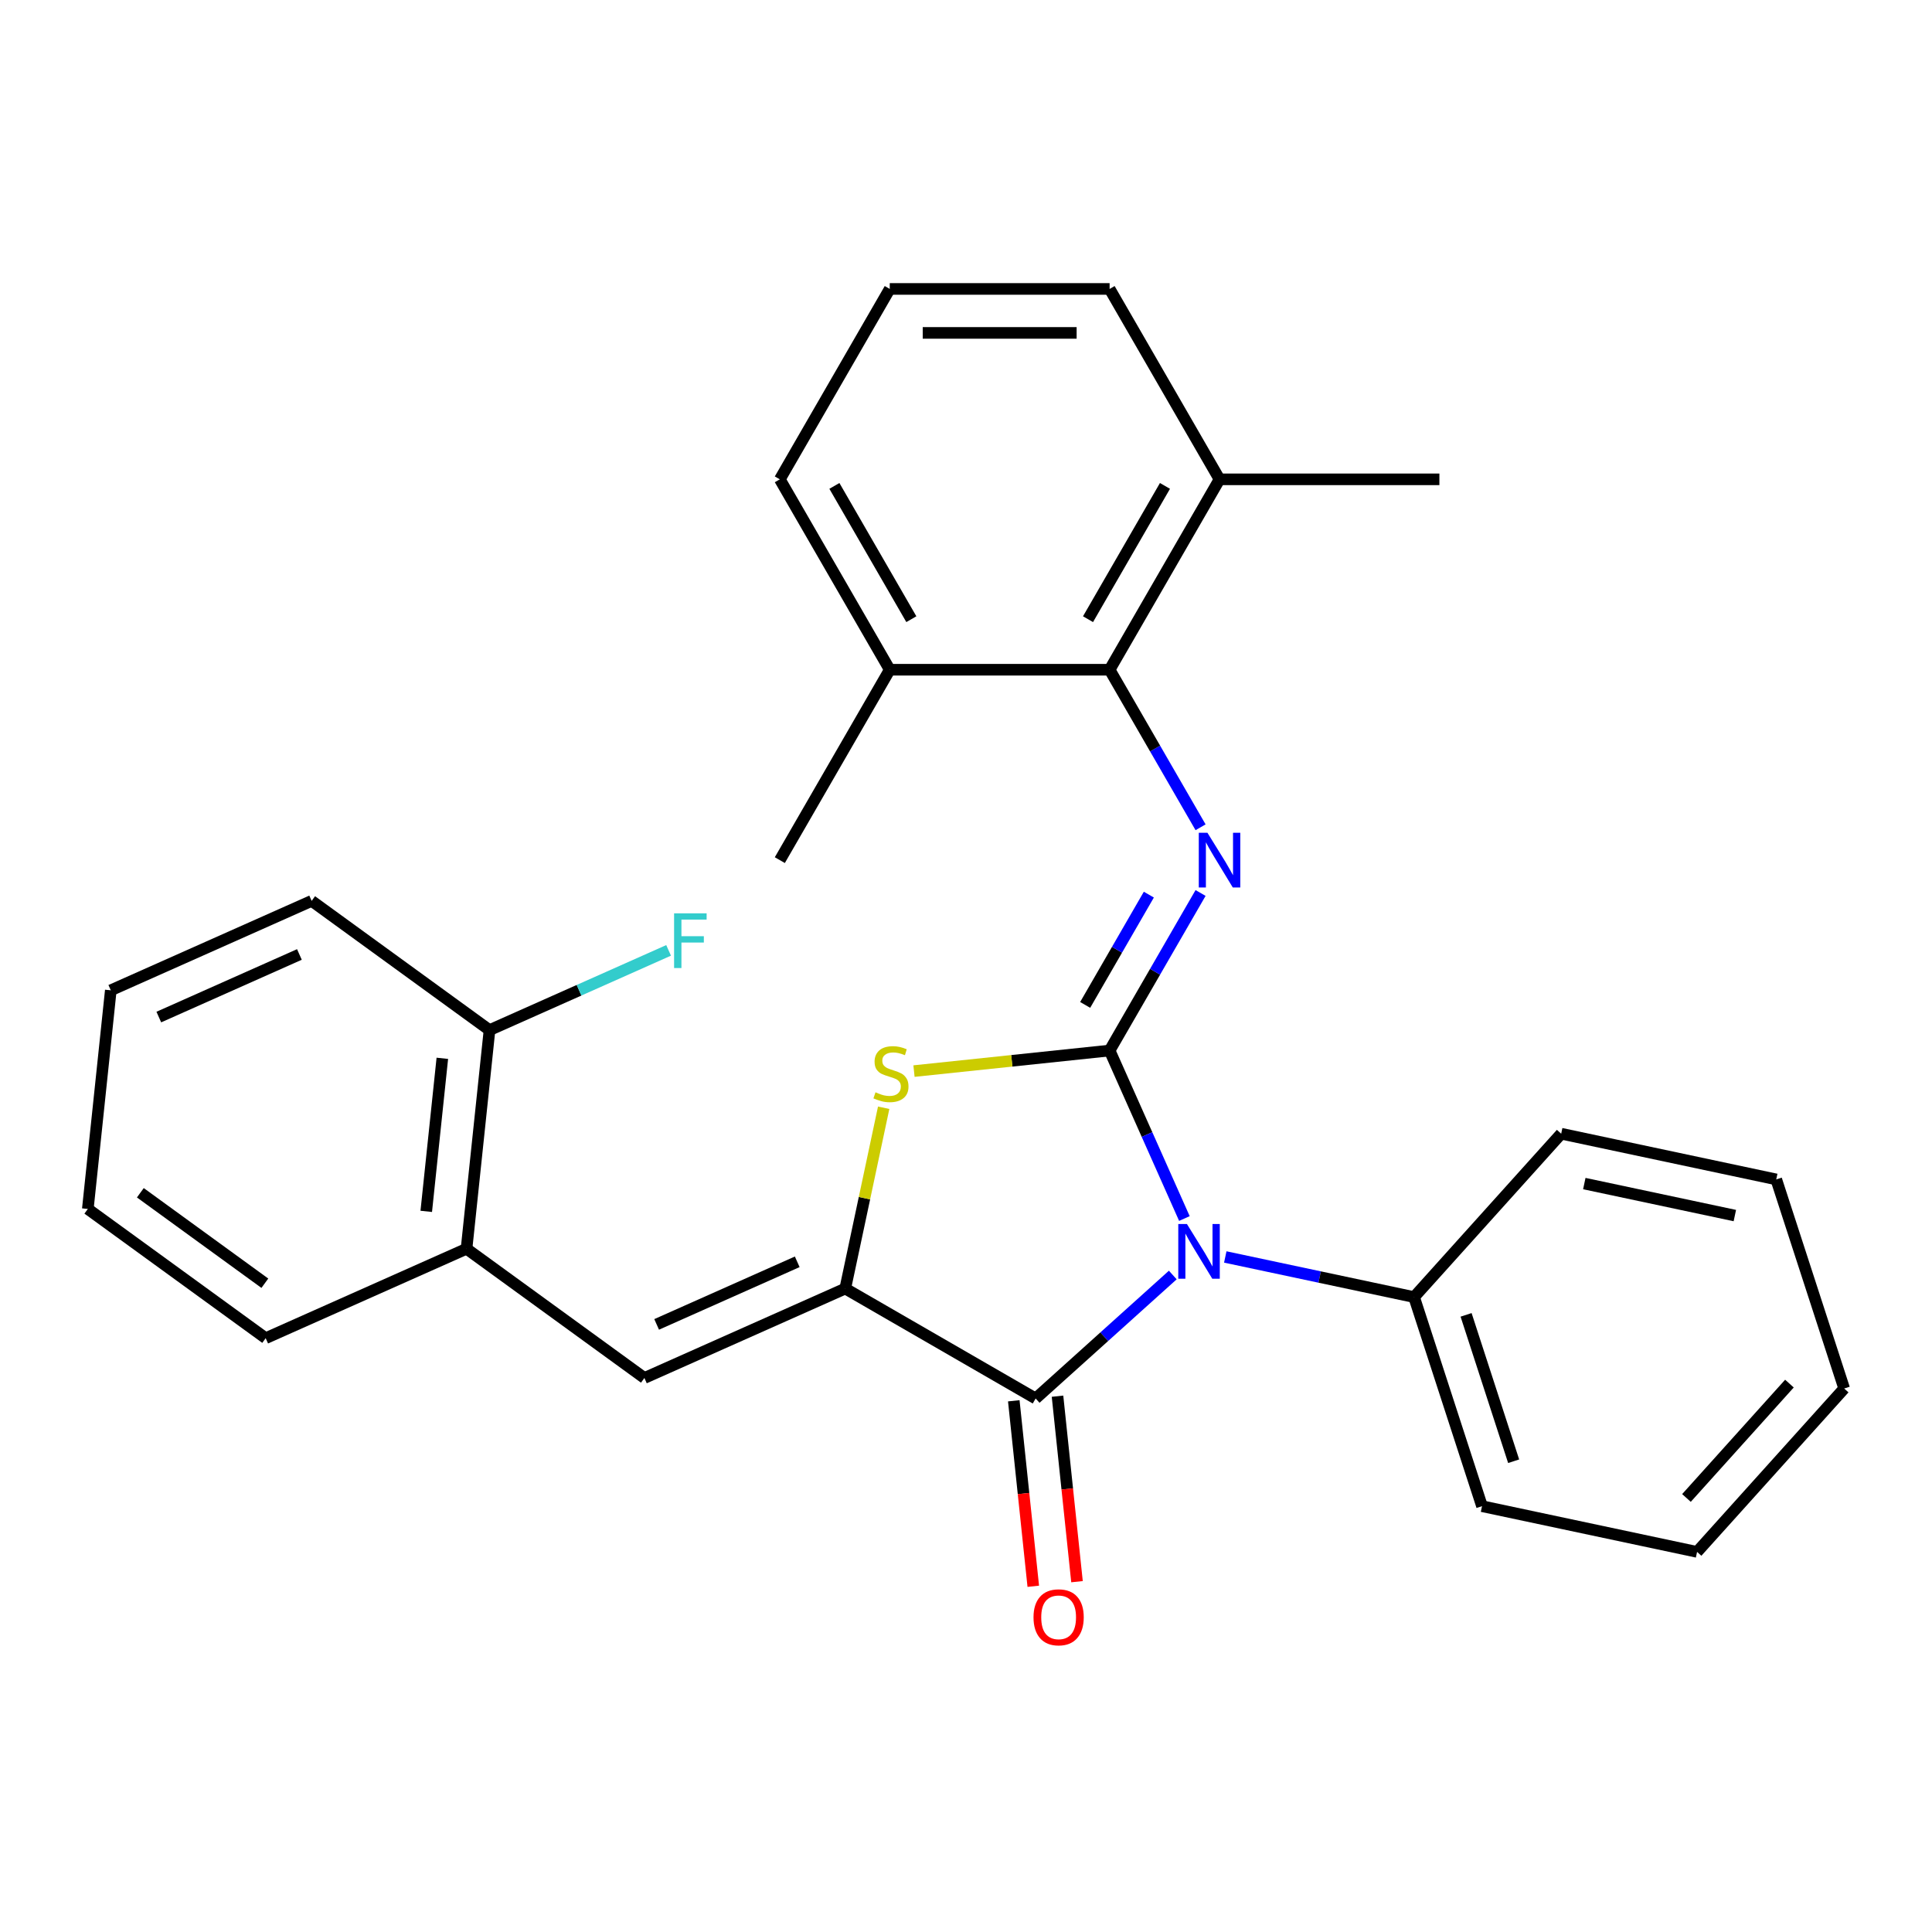 <?xml version='1.0' encoding='iso-8859-1'?>
<svg version='1.1' baseProfile='full'
              xmlns='http://www.w3.org/2000/svg'
                      xmlns:rdkit='http://www.rdkit.org/xml'
                      xmlns:xlink='http://www.w3.org/1999/xlink'
                  xml:space='preserve'
width='1000px' height='1000px' viewBox='0 0 1000 1000'>
<!-- END OF HEADER -->
<rect style='opacity:1.0;fill:#FFFFFF;stroke:none' width='1000' height='1000' x='0' y='0'> </rect>
<path class='bond-0' d='M 574.331,543.754 L 593.688,587.231' style='fill:none;fill-rule:evenodd;stroke:#000000;stroke-width:6px;stroke-linecap:butt;stroke-linejoin:miter;stroke-opacity:1' />
<path class='bond-0' d='M 593.688,587.231 L 613.045,630.708' style='fill:none;fill-rule:evenodd;stroke:#0000FF;stroke-width:6px;stroke-linecap:butt;stroke-linejoin:miter;stroke-opacity:1' />
<path class='bond-3' d='M 574.331,543.754 L 523.707,549.075' style='fill:none;fill-rule:evenodd;stroke:#000000;stroke-width:6px;stroke-linecap:butt;stroke-linejoin:miter;stroke-opacity:1' />
<path class='bond-3' d='M 523.707,549.075 L 473.082,554.396' style='fill:none;fill-rule:evenodd;stroke:#CCCC00;stroke-width:6px;stroke-linecap:butt;stroke-linejoin:miter;stroke-opacity:1' />
<path class='bond-4' d='M 574.331,543.754 L 597.871,502.981' style='fill:none;fill-rule:evenodd;stroke:#000000;stroke-width:6px;stroke-linecap:butt;stroke-linejoin:miter;stroke-opacity:1' />
<path class='bond-4' d='M 597.871,502.981 L 621.411,462.208' style='fill:none;fill-rule:evenodd;stroke:#0000FF;stroke-width:6px;stroke-linecap:butt;stroke-linejoin:miter;stroke-opacity:1' />
<path class='bond-4' d='M 561.683,520.143 L 578.161,491.602' style='fill:none;fill-rule:evenodd;stroke:#000000;stroke-width:6px;stroke-linecap:butt;stroke-linejoin:miter;stroke-opacity:1' />
<path class='bond-4' d='M 578.161,491.602 L 594.639,463.061' style='fill:none;fill-rule:evenodd;stroke:#0000FF;stroke-width:6px;stroke-linecap:butt;stroke-linejoin:miter;stroke-opacity:1' />
<path class='bond-2' d='M 607.031,659.944 L 571.54,691.901' style='fill:none;fill-rule:evenodd;stroke:#0000FF;stroke-width:6px;stroke-linecap:butt;stroke-linejoin:miter;stroke-opacity:1' />
<path class='bond-2' d='M 571.54,691.901 L 536.049,723.857' style='fill:none;fill-rule:evenodd;stroke:#000000;stroke-width:6px;stroke-linecap:butt;stroke-linejoin:miter;stroke-opacity:1' />
<path class='bond-8' d='M 634.201,650.6 L 683.063,660.986' style='fill:none;fill-rule:evenodd;stroke:#0000FF;stroke-width:6px;stroke-linecap:butt;stroke-linejoin:miter;stroke-opacity:1' />
<path class='bond-8' d='M 683.063,660.986 L 731.926,671.372' style='fill:none;fill-rule:evenodd;stroke:#000000;stroke-width:6px;stroke-linecap:butt;stroke-linejoin:miter;stroke-opacity:1' />
<path class='bond-1' d='M 437.498,666.959 L 447.444,620.167' style='fill:none;fill-rule:evenodd;stroke:#000000;stroke-width:6px;stroke-linecap:butt;stroke-linejoin:miter;stroke-opacity:1' />
<path class='bond-1' d='M 447.444,620.167 L 457.39,573.374' style='fill:none;fill-rule:evenodd;stroke:#CCCC00;stroke-width:6px;stroke-linecap:butt;stroke-linejoin:miter;stroke-opacity:1' />
<path class='bond-5' d='M 437.498,666.959 L 333.54,713.244' style='fill:none;fill-rule:evenodd;stroke:#000000;stroke-width:6px;stroke-linecap:butt;stroke-linejoin:miter;stroke-opacity:1' />
<path class='bond-5' d='M 412.647,653.11 L 339.876,685.51' style='fill:none;fill-rule:evenodd;stroke:#000000;stroke-width:6px;stroke-linecap:butt;stroke-linejoin:miter;stroke-opacity:1' />
<path class='bond-28' d='M 437.498,666.959 L 536.049,723.857' style='fill:none;fill-rule:evenodd;stroke:#000000;stroke-width:6px;stroke-linecap:butt;stroke-linejoin:miter;stroke-opacity:1' />
<path class='bond-9' d='M 524.731,725.047 L 529.777,773.051' style='fill:none;fill-rule:evenodd;stroke:#000000;stroke-width:6px;stroke-linecap:butt;stroke-linejoin:miter;stroke-opacity:1' />
<path class='bond-9' d='M 529.777,773.051 L 534.822,821.055' style='fill:none;fill-rule:evenodd;stroke:#FF0000;stroke-width:6px;stroke-linecap:butt;stroke-linejoin:miter;stroke-opacity:1' />
<path class='bond-9' d='M 547.366,722.668 L 552.411,770.672' style='fill:none;fill-rule:evenodd;stroke:#000000;stroke-width:6px;stroke-linecap:butt;stroke-linejoin:miter;stroke-opacity:1' />
<path class='bond-9' d='M 552.411,770.672 L 557.457,818.676' style='fill:none;fill-rule:evenodd;stroke:#FF0000;stroke-width:6px;stroke-linecap:butt;stroke-linejoin:miter;stroke-opacity:1' />
<path class='bond-6' d='M 621.411,428.199 L 597.871,387.426' style='fill:none;fill-rule:evenodd;stroke:#0000FF;stroke-width:6px;stroke-linecap:butt;stroke-linejoin:miter;stroke-opacity:1' />
<path class='bond-6' d='M 597.871,387.426 L 574.331,346.653' style='fill:none;fill-rule:evenodd;stroke:#000000;stroke-width:6px;stroke-linecap:butt;stroke-linejoin:miter;stroke-opacity:1' />
<path class='bond-7' d='M 333.54,713.244 L 241.476,646.356' style='fill:none;fill-rule:evenodd;stroke:#000000;stroke-width:6px;stroke-linecap:butt;stroke-linejoin:miter;stroke-opacity:1' />
<path class='bond-10' d='M 574.331,346.653 L 631.229,248.102' style='fill:none;fill-rule:evenodd;stroke:#000000;stroke-width:6px;stroke-linecap:butt;stroke-linejoin:miter;stroke-opacity:1' />
<path class='bond-10' d='M 563.155,320.491 L 602.984,251.505' style='fill:none;fill-rule:evenodd;stroke:#000000;stroke-width:6px;stroke-linecap:butt;stroke-linejoin:miter;stroke-opacity:1' />
<path class='bond-11' d='M 574.331,346.653 L 460.534,346.653' style='fill:none;fill-rule:evenodd;stroke:#000000;stroke-width:6px;stroke-linecap:butt;stroke-linejoin:miter;stroke-opacity:1' />
<path class='bond-12' d='M 241.476,646.356 L 253.371,533.183' style='fill:none;fill-rule:evenodd;stroke:#000000;stroke-width:6px;stroke-linecap:butt;stroke-linejoin:miter;stroke-opacity:1' />
<path class='bond-12' d='M 220.626,627.001 L 228.952,547.78' style='fill:none;fill-rule:evenodd;stroke:#000000;stroke-width:6px;stroke-linecap:butt;stroke-linejoin:miter;stroke-opacity:1' />
<path class='bond-15' d='M 241.476,646.356 L 137.518,692.642' style='fill:none;fill-rule:evenodd;stroke:#000000;stroke-width:6px;stroke-linecap:butt;stroke-linejoin:miter;stroke-opacity:1' />
<path class='bond-18' d='M 731.926,671.372 L 767.091,779.599' style='fill:none;fill-rule:evenodd;stroke:#000000;stroke-width:6px;stroke-linecap:butt;stroke-linejoin:miter;stroke-opacity:1' />
<path class='bond-18' d='M 758.846,680.573 L 783.461,756.332' style='fill:none;fill-rule:evenodd;stroke:#000000;stroke-width:6px;stroke-linecap:butt;stroke-linejoin:miter;stroke-opacity:1' />
<path class='bond-19' d='M 731.926,671.372 L 808.071,586.805' style='fill:none;fill-rule:evenodd;stroke:#000000;stroke-width:6px;stroke-linecap:butt;stroke-linejoin:miter;stroke-opacity:1' />
<path class='bond-16' d='M 631.229,248.102 L 574.331,149.551' style='fill:none;fill-rule:evenodd;stroke:#000000;stroke-width:6px;stroke-linecap:butt;stroke-linejoin:miter;stroke-opacity:1' />
<path class='bond-20' d='M 631.229,248.102 L 745.026,248.102' style='fill:none;fill-rule:evenodd;stroke:#000000;stroke-width:6px;stroke-linecap:butt;stroke-linejoin:miter;stroke-opacity:1' />
<path class='bond-17' d='M 460.534,346.653 L 403.636,248.102' style='fill:none;fill-rule:evenodd;stroke:#000000;stroke-width:6px;stroke-linecap:butt;stroke-linejoin:miter;stroke-opacity:1' />
<path class='bond-17' d='M 471.71,320.491 L 431.881,251.505' style='fill:none;fill-rule:evenodd;stroke:#000000;stroke-width:6px;stroke-linecap:butt;stroke-linejoin:miter;stroke-opacity:1' />
<path class='bond-21' d='M 460.534,346.653 L 403.636,445.203' style='fill:none;fill-rule:evenodd;stroke:#000000;stroke-width:6px;stroke-linecap:butt;stroke-linejoin:miter;stroke-opacity:1' />
<path class='bond-13' d='M 253.371,533.183 L 299.718,512.548' style='fill:none;fill-rule:evenodd;stroke:#000000;stroke-width:6px;stroke-linecap:butt;stroke-linejoin:miter;stroke-opacity:1' />
<path class='bond-13' d='M 299.718,512.548 L 346.065,491.913' style='fill:none;fill-rule:evenodd;stroke:#33CCCC;stroke-width:6px;stroke-linecap:butt;stroke-linejoin:miter;stroke-opacity:1' />
<path class='bond-22' d='M 253.371,533.183 L 161.308,466.295' style='fill:none;fill-rule:evenodd;stroke:#000000;stroke-width:6px;stroke-linecap:butt;stroke-linejoin:miter;stroke-opacity:1' />
<path class='bond-14' d='M 460.534,149.551 L 403.636,248.102' style='fill:none;fill-rule:evenodd;stroke:#000000;stroke-width:6px;stroke-linecap:butt;stroke-linejoin:miter;stroke-opacity:1' />
<path class='bond-29' d='M 460.534,149.551 L 574.331,149.551' style='fill:none;fill-rule:evenodd;stroke:#000000;stroke-width:6px;stroke-linecap:butt;stroke-linejoin:miter;stroke-opacity:1' />
<path class='bond-29' d='M 477.604,172.311 L 557.261,172.311' style='fill:none;fill-rule:evenodd;stroke:#000000;stroke-width:6px;stroke-linecap:butt;stroke-linejoin:miter;stroke-opacity:1' />
<path class='bond-23' d='M 137.518,692.642 L 45.455,625.754' style='fill:none;fill-rule:evenodd;stroke:#000000;stroke-width:6px;stroke-linecap:butt;stroke-linejoin:miter;stroke-opacity:1' />
<path class='bond-23' d='M 137.086,664.196 L 72.642,617.374' style='fill:none;fill-rule:evenodd;stroke:#000000;stroke-width:6px;stroke-linecap:butt;stroke-linejoin:miter;stroke-opacity:1' />
<path class='bond-25' d='M 767.091,779.599 L 878.401,803.259' style='fill:none;fill-rule:evenodd;stroke:#000000;stroke-width:6px;stroke-linecap:butt;stroke-linejoin:miter;stroke-opacity:1' />
<path class='bond-24' d='M 808.071,586.805 L 919.38,610.464' style='fill:none;fill-rule:evenodd;stroke:#000000;stroke-width:6px;stroke-linecap:butt;stroke-linejoin:miter;stroke-opacity:1' />
<path class='bond-24' d='M 820.035,612.616 L 897.952,629.178' style='fill:none;fill-rule:evenodd;stroke:#000000;stroke-width:6px;stroke-linecap:butt;stroke-linejoin:miter;stroke-opacity:1' />
<path class='bond-31' d='M 161.308,466.295 L 57.349,512.58' style='fill:none;fill-rule:evenodd;stroke:#000000;stroke-width:6px;stroke-linecap:butt;stroke-linejoin:miter;stroke-opacity:1' />
<path class='bond-31' d='M 154.971,494.03 L 82.2,526.429' style='fill:none;fill-rule:evenodd;stroke:#000000;stroke-width:6px;stroke-linecap:butt;stroke-linejoin:miter;stroke-opacity:1' />
<path class='bond-26' d='M 45.455,625.754 L 57.349,512.58' style='fill:none;fill-rule:evenodd;stroke:#000000;stroke-width:6px;stroke-linecap:butt;stroke-linejoin:miter;stroke-opacity:1' />
<path class='bond-27' d='M 919.38,610.464 L 954.545,718.691' style='fill:none;fill-rule:evenodd;stroke:#000000;stroke-width:6px;stroke-linecap:butt;stroke-linejoin:miter;stroke-opacity:1' />
<path class='bond-30' d='M 878.401,803.259 L 954.545,718.691' style='fill:none;fill-rule:evenodd;stroke:#000000;stroke-width:6px;stroke-linecap:butt;stroke-linejoin:miter;stroke-opacity:1' />
<path class='bond-30' d='M 872.909,775.345 L 926.21,716.148' style='fill:none;fill-rule:evenodd;stroke:#000000;stroke-width:6px;stroke-linecap:butt;stroke-linejoin:miter;stroke-opacity:1' />
<path  class='atom-1' d='M 614.356 633.553
L 623.636 648.553
Q 624.556 650.033, 626.036 652.713
Q 627.516 655.393, 627.596 655.553
L 627.596 633.553
L 631.356 633.553
L 631.356 661.873
L 627.476 661.873
L 617.516 645.473
Q 616.356 643.553, 615.116 641.353
Q 613.916 639.153, 613.556 638.473
L 613.556 661.873
L 609.876 661.873
L 609.876 633.553
L 614.356 633.553
' fill='#0000FF'/>
<path  class='atom-4' d='M 453.158 565.369
Q 453.478 565.489, 454.798 566.049
Q 456.118 566.609, 457.558 566.969
Q 459.038 567.289, 460.478 567.289
Q 463.158 567.289, 464.718 566.009
Q 466.278 564.689, 466.278 562.409
Q 466.278 560.849, 465.478 559.889
Q 464.718 558.929, 463.518 558.409
Q 462.318 557.889, 460.318 557.289
Q 457.798 556.529, 456.278 555.809
Q 454.798 555.089, 453.718 553.569
Q 452.678 552.049, 452.678 549.489
Q 452.678 545.929, 455.078 543.729
Q 457.518 541.529, 462.318 541.529
Q 465.598 541.529, 469.318 543.089
L 468.398 546.169
Q 464.998 544.769, 462.438 544.769
Q 459.678 544.769, 458.158 545.929
Q 456.638 547.049, 456.678 549.009
Q 456.678 550.529, 457.438 551.449
Q 458.238 552.369, 459.358 552.889
Q 460.518 553.409, 462.438 554.009
Q 464.998 554.809, 466.518 555.609
Q 468.038 556.409, 469.118 558.049
Q 470.238 559.649, 470.238 562.409
Q 470.238 566.329, 467.598 568.449
Q 464.998 570.529, 460.638 570.529
Q 458.118 570.529, 456.198 569.969
Q 454.318 569.449, 452.078 568.529
L 453.158 565.369
' fill='#CCCC00'/>
<path  class='atom-5' d='M 624.969 431.043
L 634.249 446.043
Q 635.169 447.523, 636.649 450.203
Q 638.129 452.883, 638.209 453.043
L 638.209 431.043
L 641.969 431.043
L 641.969 459.363
L 638.089 459.363
L 628.129 442.963
Q 626.969 441.043, 625.729 438.843
Q 624.529 436.643, 624.169 435.963
L 624.169 459.363
L 620.489 459.363
L 620.489 431.043
L 624.969 431.043
' fill='#0000FF'/>
<path  class='atom-10' d='M 534.944 837.11
Q 534.944 830.31, 538.304 826.51
Q 541.664 822.71, 547.944 822.71
Q 554.224 822.71, 557.584 826.51
Q 560.944 830.31, 560.944 837.11
Q 560.944 843.99, 557.544 847.91
Q 554.144 851.79, 547.944 851.79
Q 541.704 851.79, 538.304 847.91
Q 534.944 844.03, 534.944 837.11
M 547.944 848.59
Q 552.264 848.59, 554.584 845.71
Q 556.944 842.79, 556.944 837.11
Q 556.944 831.55, 554.584 828.75
Q 552.264 825.91, 547.944 825.91
Q 543.624 825.91, 541.264 828.71
Q 538.944 831.51, 538.944 837.11
Q 538.944 842.83, 541.264 845.71
Q 543.624 848.59, 547.944 848.59
' fill='#FF0000'/>
<path  class='atom-14' d='M 348.91 472.738
L 365.75 472.738
L 365.75 475.978
L 352.71 475.978
L 352.71 484.578
L 364.31 484.578
L 364.31 487.858
L 352.71 487.858
L 352.71 501.058
L 348.91 501.058
L 348.91 472.738
' fill='#33CCCC'/>
</svg>
